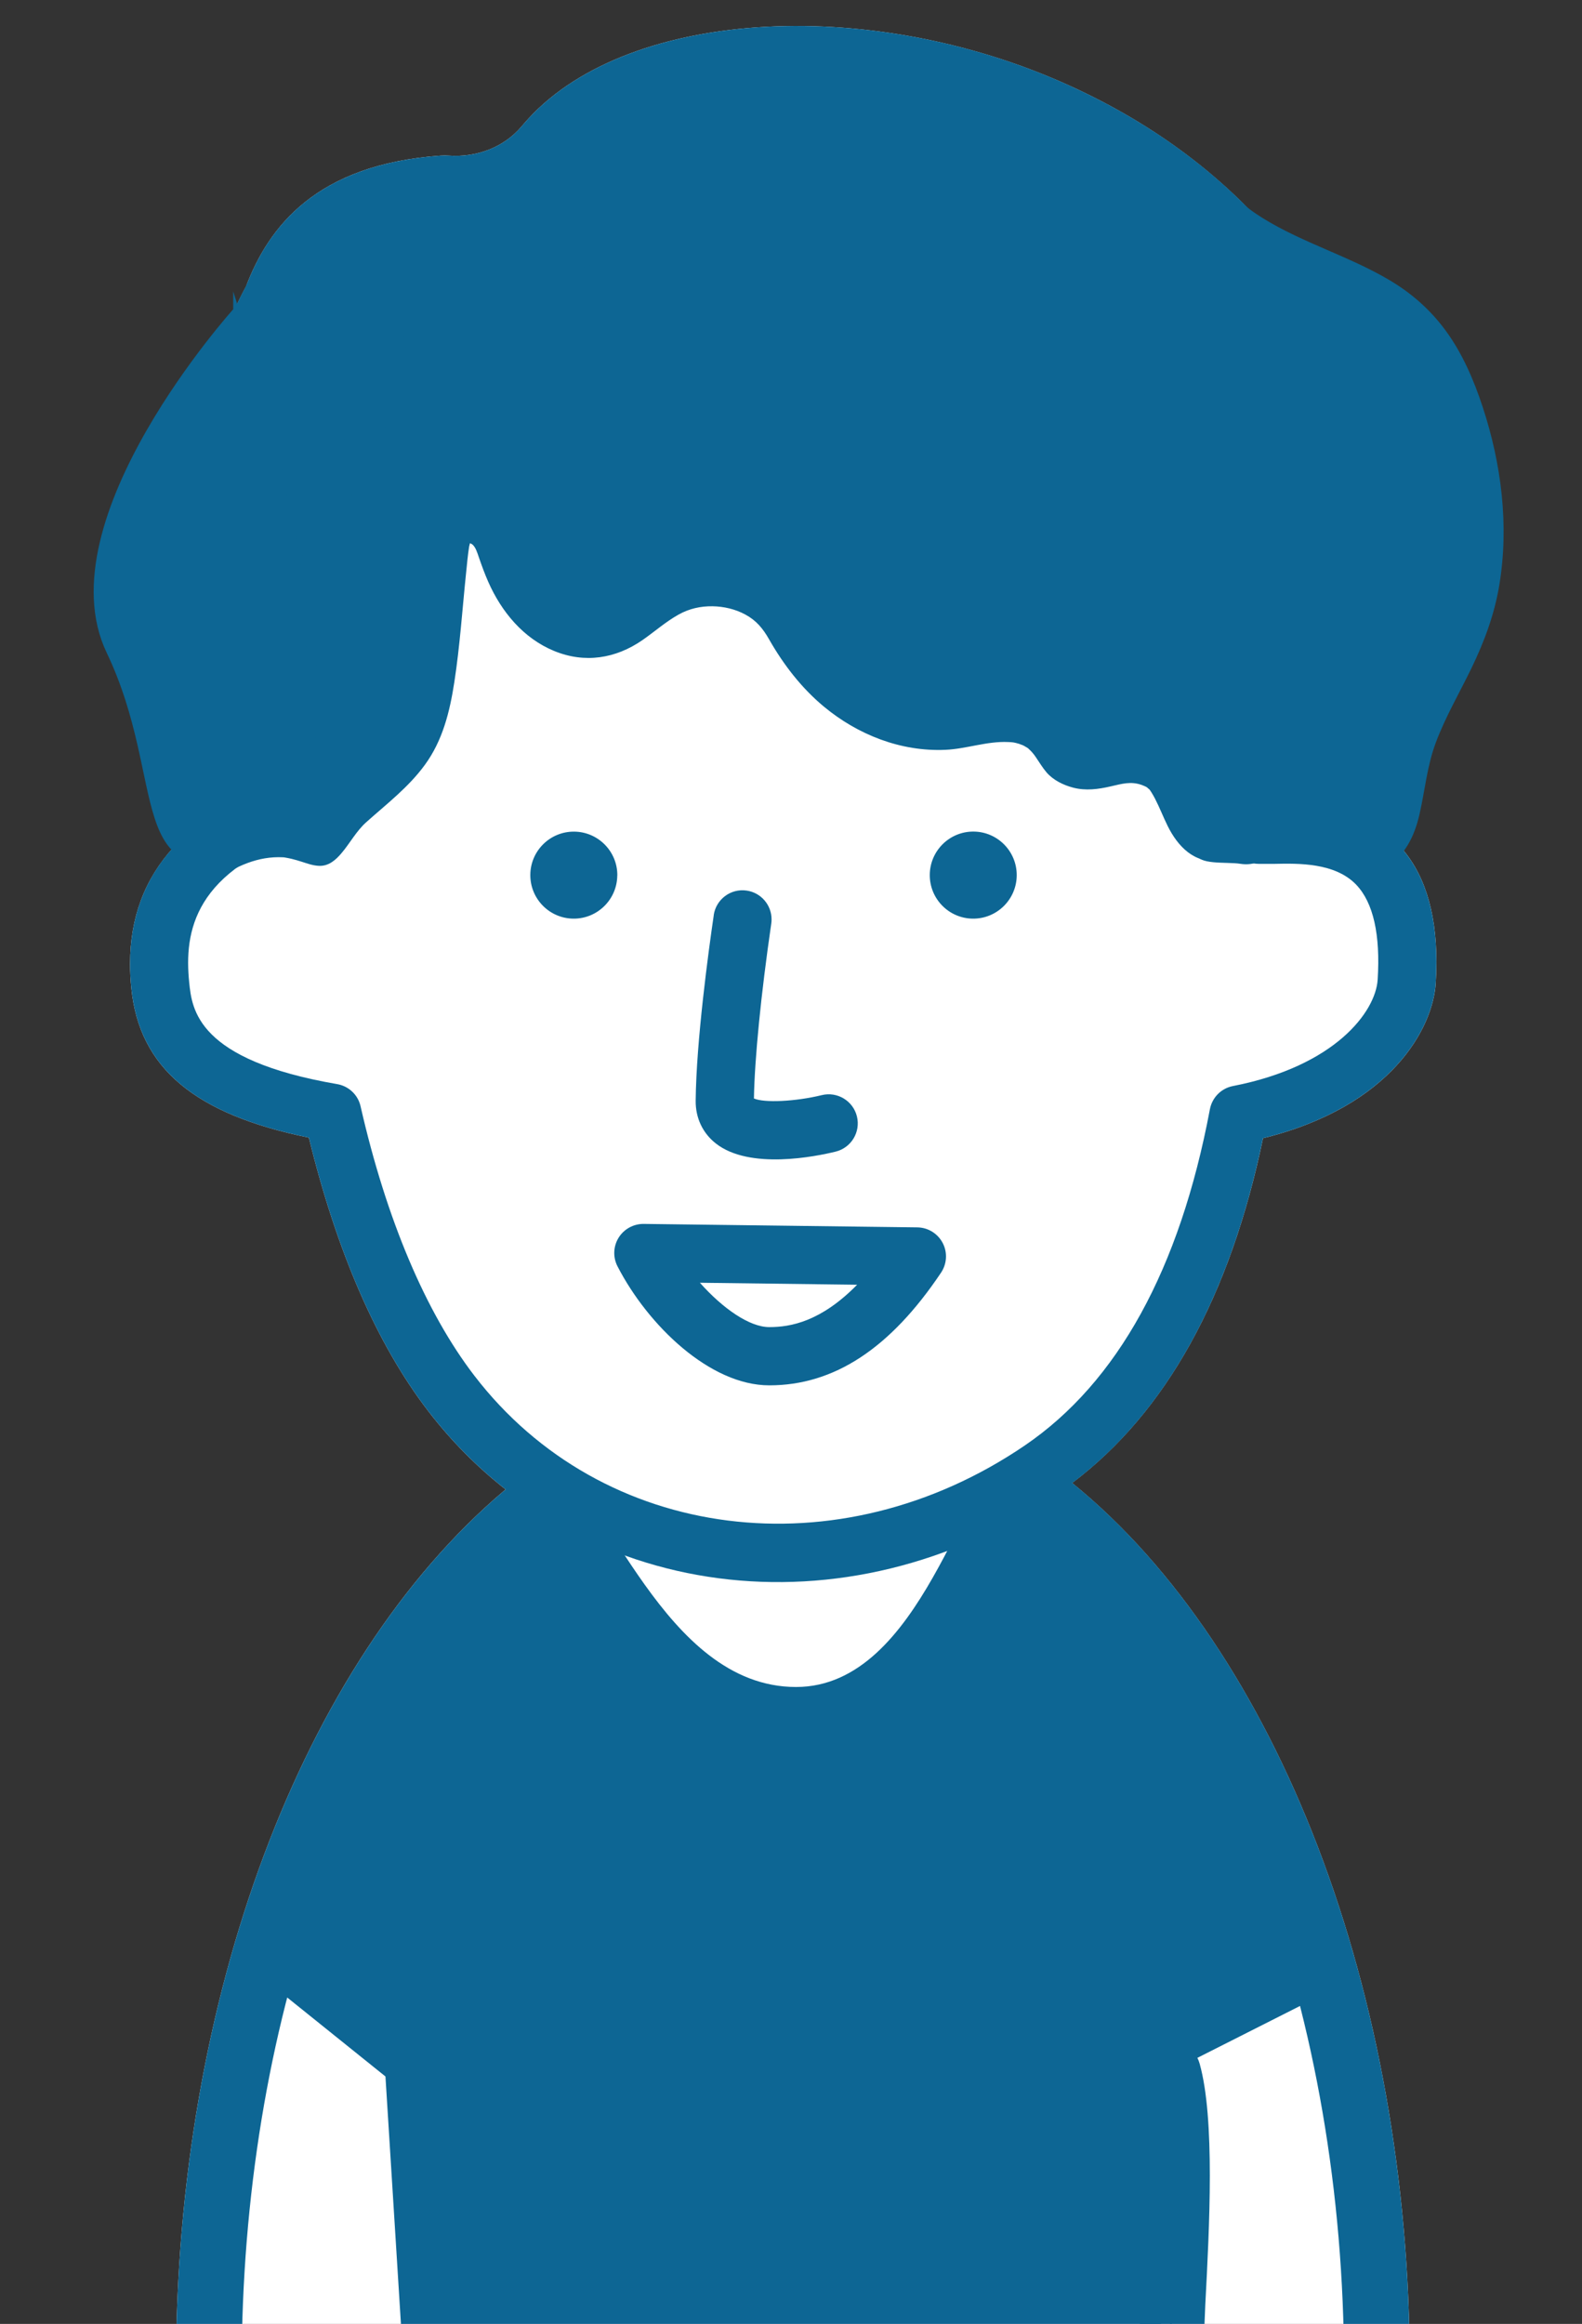 <?xml version="1.0" encoding="UTF-8"?>
<svg id="_レイヤー_2" data-name="レイヤー 2" xmlns="http://www.w3.org/2000/svg" xmlns:xlink="http://www.w3.org/1999/xlink" viewBox="0 0 270.18 396.61">
  <rect x="0" y="0" width="270.18" height="396.61" fill="#333333" stroke="none"/>
  <defs>
    <style>
      .cls-1, .cls-2, .cls-3, .cls-4 {
        fill: #0d6694;
      }

      .cls-1, .cls-3 {
        isolation: isolate;
      }

      .cls-1, .cls-4 {
        stroke: #0d6694;
        stroke-miterlimit: 10;
      }

      .cls-2, .cls-5, .cls-6, .cls-3 {
        stroke-width: 0px;
      }

      .cls-5 {
        fill: none;
      }

      .cls-6 {
        fill: #fff;
      }

      .cls-7 {
        clip-path: url(#clippath);
      }
    </style>
    <clipPath id="clippath">
      <polygon class="cls-5" points="270.18 396.61 .56 396.61 0 0 269.62 0 270.18 396.61"/>
    </clipPath>
  </defs>
  <g id="_レイヤー_1-2" data-name="レイヤー 1">
    <g class="cls-7">
      <path class="cls-6" d="m251.55,107.2c4.24-11.59,3.23-24.58-.51-36.33-1.91-6-4.6-11.91-9.03-16.38-5.79-5.84-15.25-8.74-23.32-12.74-9.14-11.19-21.21-20.4-36.08-27.15C147.85-1.18,106.07,1.74,89.49,21.1c-.16.19-.32.38-.48.56-3.08,3.57-7.69,5.23-12.39,4.9-.43-.03-.88-.03-1.35,0-21.29,1.49-29.39,12.18-33.25,22.32-.81,1.51-1.6,3.12-2.36,4.85-4.57,5.29-30.78,36.97-20.98,57.45,7.04,14.72,6,28.16,10.94,33.45-4.91,5.38-7.41,12-7.41,19.88,0,1.35.07,2.73.22,4.16,1.38,13.61,10.86,21.52,30.32,25.48,4.75,19.4,11.56,35.19,20.4,46.69,3.93,5.11,8.37,9.57,13.21,13.36-.12.1-.24.19-.36.29h0c-34.5,29.25-55.94,86.5-55.94,149.41,0,3.05,2.47,5.52,5.52,5.52h199.66c3.05,0,5.52-2.47,5.52-5.52,0-63.67-22.54-122.34-57.66-150.81,16.08-12.1,27-31.9,32.6-58.84,22.04-5.43,29.01-18.91,29.49-26.4.08-1.27.12-2.51.12-3.71,0-8.77-2.19-15.49-6.52-20.01-.25-.26-.51-.51-.78-.75,2.1-3.07,2.43-7.78,3.18-11.71,1.65-8.73,7.31-16.12,10.36-24.47Z"/>
      <g>
        <g>
          <path class="cls-2" d="m89.56,258.7c-19.99,16.94-36.03,44.62-45.28,78.37l21.55,17.31,3.1,49.52h129.13l1.49-50.2,27.69-13.99c-9.72-37.23-27.65-67.35-50.06-84.27-12.71-9.6-14.06,41.58-40.88,41.58-38.12,0-33.01-49.96-46.73-38.33Z"/>
          <path class="cls-2" d="m172.15,249.19c-7.64,1.84-14.56,38.72-36.2,38.72-22.82,0-32.41-34.47-40.85-36.02-2.26-.42-5.67-.3-9.1,2.6h0c-34.5,29.25-55.94,86.5-55.94,149.41,0,3.05,2.47,5.52,5.52,5.52h199.66c3.05,0,5.52-2.47,5.52-5.52,0-65.22-23.65-125.22-60.25-152.86-2.5-1.88-5.46-2.54-8.36-1.84Zm2.16,11.07c32.66,25.05,53.9,78.74,55.17,138.11H41.33c1.2-57.51,20.7-109.08,51.78-135.44.02-.02.06-.04.06-.04,0,0-.01,0-.04.03h0c3.75,6.32,17.75,37.23,42.17,37.23s39.01-39.88,39.01-39.88Z"/>
        </g>
        <g>
          <path class="cls-3" d="m199.87,403.9c0-9.26,2.92-38.62-.32-50.2"/>
          <path class="cls-2" d="m198.06,348.38c-2.94.82-4.65,3.87-3.82,6.81,2.15,7.66,1.2,25.71.57,37.65l-.45,11.05c-.12,3.05,2.25,5.39,5.3,5.51,3.05.13,5.62-2.47,5.75-5.51l.43-10.47c.71-13.42,1.68-31.81-.96-41.22-.82-2.94-3.87-4.65-6.81-3.83Z"/>
        </g>
        <g>
          <path class="cls-2" d="m140.67,34.92c-45.37.06-69.72,7.53-85.4,49.84-5.02,13.54-7.91,30.5-8.57,49.11-16.2,6.01-24.49,16.26-24.49,30.64,0,1.35.07,2.73.22,4.16,1.38,13.61,10.86,21.52,30.32,25.48,4.75,19.4,11.56,35.19,20.4,46.69,25.08,32.65,71.27,38.69,107.46,14.06,17.45-11.88,29.21-32.33,35.09-60.65,22.04-5.43,29.01-18.91,29.49-26.4.08-1.27.12-2.51.12-3.71,0-8.77-2.19-15.49-6.52-20.01-5.67-5.92-13.48-6.62-18.84-6.64-.32-11.5-1-22.99-2.16-34.19h0c-5.33-51.2-24.79-68.46-77.12-68.38Zm-59.65,199.87c-8.33-10.84-15.05-26.74-19.44-45.98-.44-1.96-2.02-3.45-4-3.79-23.93-4.11-24.8-12.73-25.27-17.37-.87-8.59.69-19.27,20.67-25.54,2.04-.64,3.43-2.51,3.47-4.64.38-18.88,3.19-35.92,8.14-49.27,13.62-36.75,31.77-43.3,76.1-43.36,46.77-.07,62.48,13.83,67.23,59.48h0c1.3,12.51,2.08,25.38,2.3,38.24.05,2.71,2.06,4.88,4.77,4.87h2.67c4.12-.09,10.35-.21,13.96,3.56,2.92,3.06,4.15,8.51,3.66,16.22-.35,5.43-7.22,14.74-24.72,18.14-2,.39-3.55,1.96-3.93,3.96-5.14,27.29-15.77,46.6-31.61,57.38-31.77,21.62-72.18,16.51-94-11.9Z"/>
          <path class="cls-2" d="m121.9,156.18c-.9,6.13-2.99,21.49-3.09,31.67-.03,2.93,1.19,5.52,3.42,7.28,5.77,4.57,17.14,2.23,20.49,1.41,2.66-.66,4.28-3.34,3.63-6-.65-2.66-3.34-4.29-6-3.64-4.55,1.11-9.87,1.34-11.59.57.11-6.72,1.2-17.77,2.96-29.85.04-.24.05-.48.05-.72,0-2.43-1.78-4.55-4.25-4.91-2.71-.4-5.23,1.48-5.63,4.19Z"/>
          <path class="cls-2" d="m105.42,149.42c-.04,4.1-3.4,7.4-7.5,7.36-4.1-.04-7.39-3.4-7.35-7.5.04-4.1,3.4-7.39,7.5-7.35,4.1.04,7.4,3.4,7.36,7.5Z"/>
          <path class="cls-2" d="m173.64,149.42c-.04,4.1-3.4,7.4-7.5,7.36-4.1-.04-7.39-3.4-7.35-7.5.04-4.1,3.4-7.4,7.5-7.36,4.1.04,7.39,3.4,7.35,7.5Z"/>
          <g>
            <g>
              <path class="cls-1" d="m93.47,23.93c-16.92,19.76-11.81,6.8-17.82,7.22-30.09,2.11-29.67,24.21-33.16,34.95,91.07-5.41,143.04,36.05,153.93,36.5,7.76,12.87,10.49,26.65,11.9,43.93l7.59.05c.03-.06,1.33-.07,1.37-.13,3.27-5.99,2.64-8.39,10.81-2.75C265.71,15.58,125.15-13.06,93.47,23.93Z"/>
              <path class="cls-2" d="m89.48,21.1h0c-.16.19-.32.38-.48.56-3.08,3.57-7.69,5.23-12.39,4.9-.43-.03-.88-.03-1.35,0-29.15,2.05-33.58,21.32-36.23,32.83l-1.39,5.4c-.36,1.42,0,3.04,1.03,4.15,1.03,1.11,2.55,1.84,4.14,1.75,67.92-4.04,114.2,18.84,136.44,29.83,6.24,3.09,10.41,5.13,13.67,6.07,9.44,16.83,10.14,12.35,11.37,38.95.1,2.16,5.2,1.51,7.53,1.88,2.33.38,4.51-.59,5.41-2.59,2.99-6.58,2.31,4.25,3.18.94.69-2.63.72,3.06,2,.71,0,0,.88.38.88.38,0,0,.16-.31.25-.49.41.25.89.56,1.5.98,1.34.92,3.1,1.18,4.69.68,1.59-.5,2.81-1.68,3.24-3.17,17.43-59.35-1.4-108.06-50.37-130.28C147.85-1.18,106.07,1.74,89.48,21.1Zm88.62,1.74c17.25,7.83,51.39,29.67,51.39,79.69,0,10.23-1.54,21.72-4.83,34.43-1.4-.36-2.8-.69-4.25-.33-3.78.93-5.18,3.99-6.42,6.69,0,0-.39.79-.76,1.56-1.47-17.03-4.35-31.2-12.37-44.5-.8-1.33-2.52-2.23-4.17-2.38-1.65-.15-7.47-3.03-12.6-5.57-22.32-11.03-68.09-33.48-135.17-31.13v-.03c2.55-11.04,5.52-23.46,25.98-25.37.8,1.18,2.48,3.45,5.87,3.63,4.22.22,8.12-2.76,16.69-12.77,13.55-15.82,50.49-17.62,80.66-3.92Z"/>
            </g>
            <g>
              <path class="cls-3" d="m39.78,142.57c8.91-9.47,9.73,1.46,9.73,1.46-1.8-12.75,15.25-64.39,27.13-92.81,2.24-5.37-21.53-34.51-36.38,15.56-6.46,21.77-1.69,69-.48,75.79Z"/>
              <path class="cls-2" d="m53.12,141.32c.65-.35,5.79-4.76,5.88-5.47,3.06-23.63,12.47-59.35,22.35-82.99,1.7-4.07-1.49-9.49-4.75-12.9-5.06-5.3-11.55-7.59-17.79-6.28-9.89,2.07-17.77,12.81-23.44,31.91-7.04,23.74-1.45,72.89-.59,77.72.31,1.73,2.39,6.7,3.86,5.49,7.53-6.24,8.53-1.71,9.12-3.24l5.35-4.24Zm-11.1-41.91c0-11.82.78-23.53,3.12-31.42,4.87-16.43,11.46-25.94,17.62-25.44,4.65.38,8.57,5.86,8.9,7.7-8.31,20.23-18.74,62.08-23.13,89.24-.81-.89-1.67-1.59-2.6-2.05-.52-.26-1.2-.28-1.81-.42-.89-7.83-2.11-22.75-2.11-37.61Z"/>
            </g>
            <g>
              <g>
                <path class="cls-2" d="m35.36,148.17c12.59-8.71,17.94-1.56,20-3.15,1.78-1.37,3.69-5.02,5.41-6.47,6.95-5.86,11.79-9.66,13.64-18.56,1.85-8.9,2.04-18.06,3.25-27.08.09-.67.2-1.36.6-1.9.92-1.24,2.98-.99,4.1.07s1.58,2.62,2.08,4.09c1.44,4.25,3.67,8.35,7.12,11.21,3.46,2.86,8.29,4.3,12.56,2.95,4.69-1.48,7.95-5.91,12.57-7.58,5.74-2.08,13.46-.03,16.39,5.33,9.57,17.52,24.09,19.8,32.69,17.79,13.18-3.09,12.61,4.06,15.65,6,6.03,3.85,9.53-1.94,15.62,1.26,3.59,1.89,4.18,11.82,9.68,12.29,4.74.41,6.15-5.35,9.11-8.27,2.43-2.39,4.65-5.09,5.88-8.27,1.99-5.11,1.2-10.93-.68-16.09-3.99-10.97-12.43-19.67-20.95-27.66-9.87-9.27-10.06-28.34-20.61-36.83-7.12-5.73-24.57-1.11-33.05-4.5-16.06-6.41-34.38-4-50.78,1.49-5.11,1.71-10.18,3.74-14.57,6.87-4.35,3.11-7.9,7.21-11.17,11.44-3.95,5.12-7.59,10.51-10.29,16.39-9.34,20.37-8.11,41.99-9.32,64.37"/>
                <path class="cls-2" d="m36.62,150.33c3.7-2.53,7.46-4.24,11.72-4.02.14,0,.64.07.1,0,.14.02.28.04.41.07.32.06.65.12.97.2.57.14,1.12.3,1.68.48.98.31,1.94.67,2.98.71,1.64.07,2.84-.98,3.84-2.16,1.45-1.71,2.54-3.78,4.22-5.28,3.51-3.14,7.2-5.94,10.01-9.78,3.06-4.18,4.26-9.08,5.04-14.12.96-6.22,1.37-12.5,2.02-18.75.15-1.46.28-2.93.51-4.39.05-.29.17-.6.2-.89.02-.18-.09.22-.12.21-.38-.07.35.22.41.26.61.44.92,1.51,1.17,2.24.49,1.42,1,2.82,1.61,4.2,2.25,5.1,5.99,9.62,11.23,11.78s10.52,1.32,15.09-1.84c2.08-1.44,3.99-3.15,6.21-4.38,1.8-1,3.74-1.43,5.77-1.4,1.92.03,3.87.48,5.58,1.4,1.9,1.02,3.03,2.4,4.08,4.25,2.44,4.29,5.54,8.31,9.35,11.47,5.8,4.81,13.14,7.71,20.75,7.38,3.62-.16,7.1-1.5,10.73-1.33.82.04.91.03,1.87.31.17.05.99.4.45.14.34.16.65.35.96.54.52.32-.08-.11.17.13.2.19.4.37.58.57.11.12.68.84.21.22.15.2.3.41.44.61.62.9,1.17,1.84,1.88,2.67,1.13,1.31,2.87,2.16,4.52,2.59,2.16.57,4.32.28,6.46-.22,1.91-.44,3.41-.89,5.26-.24.39.14.75.3,1.1.53-.45-.29.03.06.2.23.46.46-.27-.42.12.14.08.12.16.24.24.36.23.36.43.73.63,1.11.78,1.5,1.38,3.08,2.13,4.6,1.73,3.51,4.59,6.53,8.83,5.94,4.49-.63,6.24-5.11,8.6-8.09,1.66-2.09,3.65-3.82,5.15-6.06,1.61-2.4,2.7-5.13,3.12-7.99,1.69-11.57-5.22-22.8-12.41-31.24-3.51-4.11-7.46-7.73-11.28-11.54-2.86-2.86-4.77-6.61-6.34-10.34-3.37-8.04-5.47-17.03-11.38-23.71-2.7-3.05-6-4.85-10.01-5.55-4.45-.77-8.97-.67-13.47-.64-3.95.03-8.05.17-11.68-.82-2.47-.68-4.82-1.76-7.31-2.42-2.76-.73-5.57-1.22-8.41-1.56-11.7-1.39-23.7.59-34.89,4.03-5.6,1.72-11.27,3.72-16.26,6.83s-8.99,7.32-12.6,11.88-7.21,9.57-10.02,14.86-4.86,10.83-6.38,16.54c-3.03,11.4-3.76,23.27-4.2,35.01-.22,5.77-.37,11.54-.68,17.31-.17,3.22,4.83,3.21,5,0,1.21-22.63-.2-46.8,11.11-67.33,2.74-4.97,6.06-9.65,9.65-14.04s7.46-8.21,12.37-10.93,10.46-4.53,15.9-6.06,11.02-2.7,16.66-3.22,11.2-.47,16.69.47c2.74.47,5.44,1.15,8.08,2.04,1.99.68,3.86,1.49,5.95,1.83,4.2.7,8.47.59,12.71.56s8.29-.15,12.15.83c.36.09.72.19,1.08.31.22.07.43.15.64.22.08.03.59.25.26.1.35.16.7.34,1.03.53.5.29.68.43.87.58,1.44,1.19,2.69,2.6,3.73,4.11,2.36,3.46,3.94,7.37,5.41,11.27,1.55,4.1,2.99,8.25,4.9,12.2s4.58,7.38,7.85,10.49c7.54,7.18,15.17,15.15,18.78,25.12,1.8,4.97,2.73,10.8.23,15.71-1.27,2.49-3.1,4.4-4.99,6.41-1.37,1.46-2.36,3.2-3.48,4.85-.45.65-.79,1.13-1.42,1.73-.39.37-.32.32-.79.57-.04.02-.43.17-.13.07,0,0-.78.19-.42.14-.25.03-.5.02-.75,0-.54-.03.53.11-.18-.03-.14-.03-.3-.08-.43-.13.45.17,0,0-.1-.08-.15-.1-.32-.19-.46-.3.1.07.31.28-.01-.04-.11-.11-.22-.22-.32-.33-.11-.11-.21-.23-.31-.35.12.16.13.17.02.03-1.91-2.62-2.56-5.94-4.47-8.55-2.71-3.7-7.36-3.91-11.49-2.95-1.82.42-3.25.87-4.99.25-.38-.14-.73-.32-1.08-.52-.99-.58.07.28-.32-.19-.12-.14-.29-.34-.43-.45-.1-.07-.34-.5.15.2-.08-.11-.16-.21-.23-.32-1.29-1.94-2.53-3.89-4.6-5.1-3.49-2.04-7.86-1.59-11.64-.8-.74.15-1.47.34-2.22.46-.2.03-.41.07-.61.09.09-.01.52-.06.04,0-.36.04-.71.07-1.07.1-1.5.1-3,.07-4.5-.08-.2-.02-.4-.04-.61-.07.42.06,0,0-.07-.02-.42-.07-.83-.14-1.24-.22-.85-.17-1.7-.39-2.53-.65-1.74-.54-2.95-1.05-4.56-1.92-3.72-2.02-6.9-4.88-9.51-8.2-2.94-3.74-4.5-8.33-8.74-10.89-3.92-2.37-8.99-3.04-13.4-1.82-4.83,1.34-7.96,5.33-12.35,7.42s-9.54.11-12.76-3.24c-1.74-1.81-3.03-4-4.05-6.28s-1.48-5.05-3.15-7.07-4.75-2.95-7.09-1.53c-2.73,1.66-2.54,5.56-2.84,8.35-.65,6.04-.99,12.13-1.91,18.14-.73,4.76-1.69,9.39-4.66,13.29-2.66,3.49-6.33,5.9-9.45,8.92-1.64,1.59-2.69,3.69-4.24,5.37-.14.15-.3.29-.43.44-.41.47-.14.07,0,.03-.36.11.67-.21.3-.12-.19.05-.39.05.42-.04-.12.01-.68.02-.14.03s-.14-.04-.32-.09c-2.48-.65-4.74-1.48-7.37-1.43-4.67.08-9.04,2.16-12.83,4.75-1.11.76-1.61,2.2-.9,3.42.65,1.1,2.3,1.66,3.42.9h0Z"/>
              </g>
              <path class="cls-4" d="m40.33,52.97S7.96,88.78,18.67,111.18s2.72,41.84,25.54,34.08c22.82-7.76-3.88-92.29-3.88-92.29Z"/>
              <g>
                <path class="cls-2" d="m210.45,36.55c-4.14-2.36-8.37.81-10.65,4.99-3.5,6.42-3.02,14.19-2.29,21.46,2.73,26.91,8.2,54.63,24.3,76.37,3.14,4.24,8.21,8.63,13.08,6.6,5.05-2.1,5.28-8.94,6.3-14.31,1.65-8.73,7.31-16.12,10.36-24.47,4.24-11.59,3.23-24.58-.51-36.33-1.91-6-4.6-11.91-9.03-16.38-8.25-8.32-23.96-10.65-32.44-18.74"/>
                <path class="cls-2" d="m211.71,34.4c-4.4-2.34-9.11-.58-12.14,3.09s-4.52,8.74-4.94,13.63.12,9.49.62,14.19,1.13,9.69,1.87,14.51c2.87,18.68,7.86,37.42,17.75,53.7,2.42,3.98,5.04,8.22,8.52,11.36s8.16,5.31,12.76,3.26c3.68-1.64,5.43-5.45,6.28-9.18.94-4.13,1.29-8.26,2.8-12.27,1.64-4.36,4.01-8.41,6.04-12.59,2.21-4.55,3.96-9.25,4.79-14.26,1.68-10.18.36-20.68-2.86-30.44-1.51-4.57-3.45-9.1-6.32-13-2.59-3.52-5.76-6.32-9.51-8.55-6.94-4.13-14.84-6.37-21.71-10.62-1.55-.96-2.99-2.01-4.32-3.26-2.34-2.2-5.89,1.33-3.54,3.54,5.55,5.21,12.85,7.87,19.67,10.93,3.44,1.55,6.88,3.2,9.96,5.4s5.6,5.38,7.48,8.77c2.15,3.88,3.59,8.11,4.73,12.38,1.21,4.54,1.97,9.17,2.13,13.87s-.25,9.3-1.43,13.8-3.07,8.34-5.11,12.32-4.15,8.03-5.52,12.34c-1.16,3.68-1.35,7.54-2.35,11.26-.72,2.67-2.1,5.58-5.34,5.38-3.75-.24-6.8-4.1-8.81-6.89-10.3-14.31-16.04-31.22-19.48-48.38-1.73-8.63-2.91-17.37-3.78-26.13-.43-4.37-.85-8.93-.12-13.3.62-3.68,2.03-8.14,5.38-10.25,1.27-.81,2.59-1.04,3.96-.32,2.84,1.51,5.37-2.8,2.52-4.32h0Z"/>
              </g>
            </g>
          </g>
          <path class="cls-2" d="m105.65,211.23c-.92,1.48-.99,3.34-.19,4.89,5.21,10.09,15.79,20.31,25.92,20.31,11.07,0,20.66-6.29,29.34-19.24,1.01-1.51,1.12-3.46.27-5.07-.85-1.61-2.51-2.63-4.33-2.65l-46.72-.59c-1.74-.02-3.37.87-4.29,2.35Zm13.88,7.69c8.84.11,17.72.22,26.85.34-6.19,6.3-11.36,7.23-15,7.23-3.38,0-7.92-3.16-11.85-7.57Z"/>
        </g>
      </g>
    </g>
  </g>
</svg>
